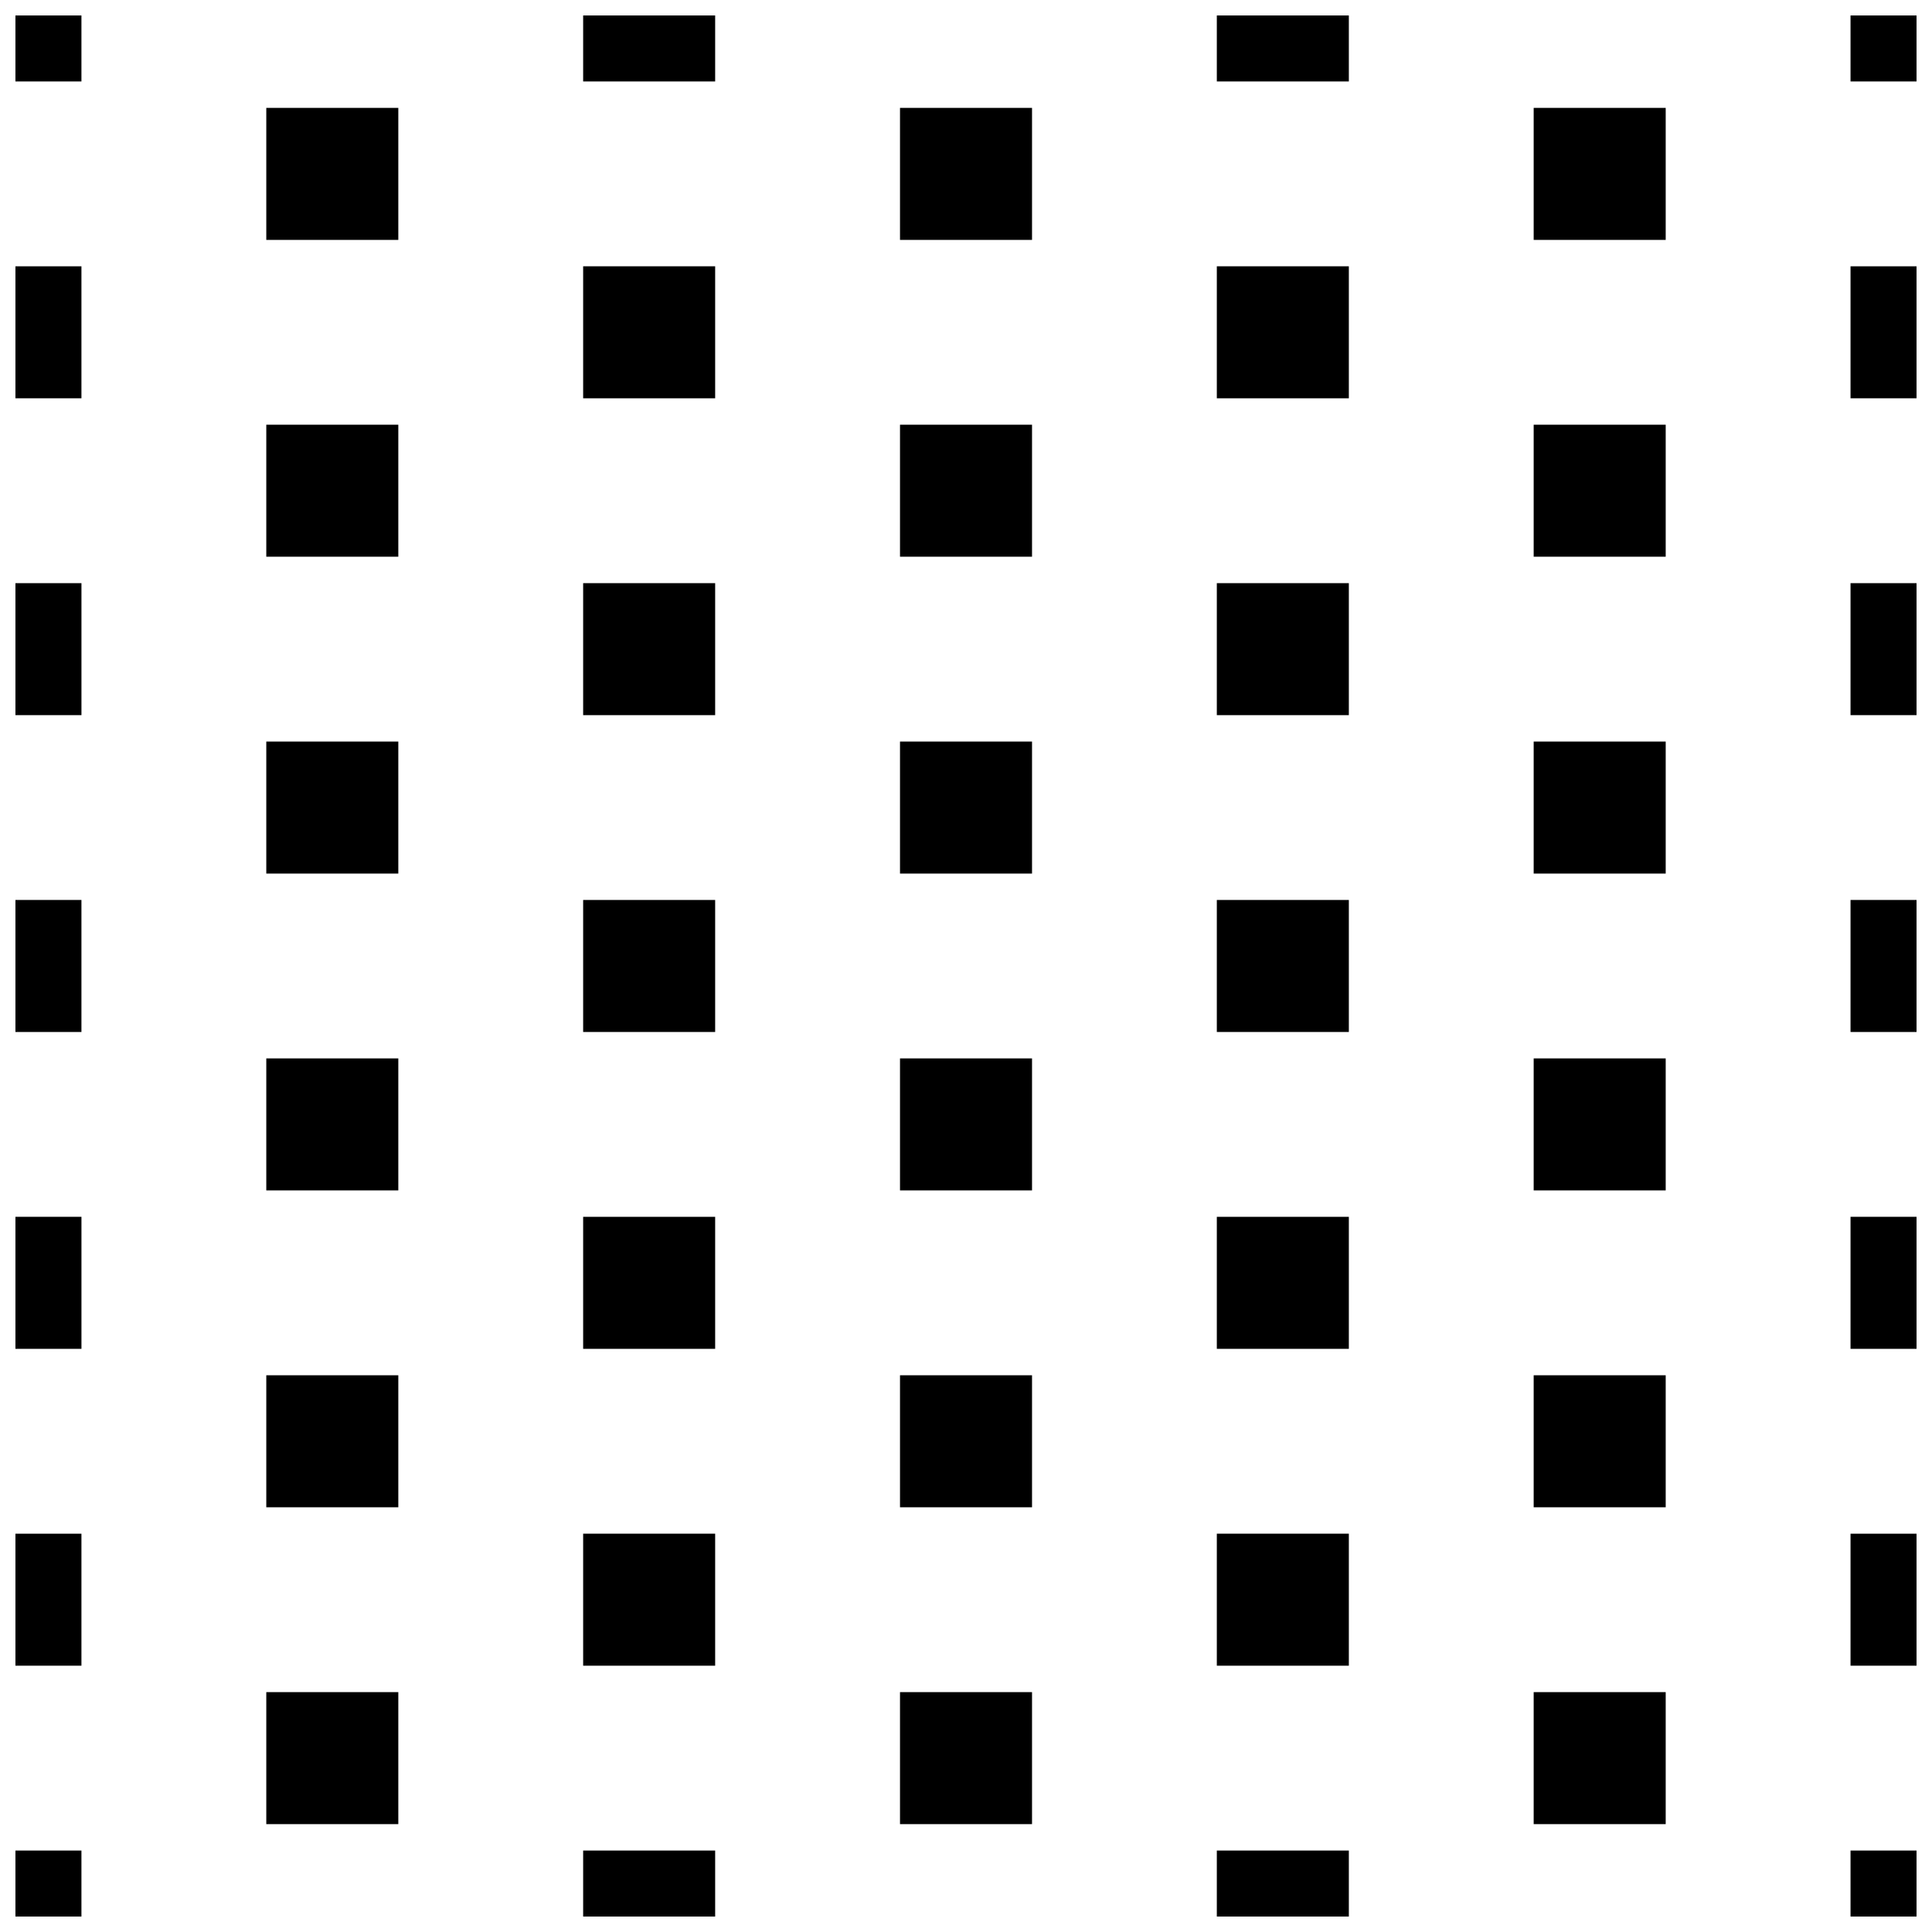 <?xml version="1.0" encoding="UTF-8"?>
<!-- Uploaded to: SVG Repo, www.svgrepo.com, Generator: SVG Repo Mixer Tools -->
<svg width="800px" height="800px" version="1.1" viewBox="144 144 512 512" xmlns="http://www.w3.org/2000/svg">
 <defs>
  <clipPath id="r">
   <path d="m148.09 148.09h17.906v17.906h-17.906z"/>
  </clipPath>
  <clipPath id="h">
   <path d="m148.09 214h17.906v36h-17.906z"/>
  </clipPath>
  <clipPath id="g">
   <path d="m148.09 298h17.906v36h-17.906z"/>
  </clipPath>
  <clipPath id="f">
   <path d="m298 148.09h36v17.906h-36z"/>
  </clipPath>
  <clipPath id="e">
   <path d="m466 148.09h36v17.906h-36z"/>
  </clipPath>
  <clipPath id="d">
   <path d="m634 148.09h17.902v17.906h-17.902z"/>
  </clipPath>
  <clipPath id="c">
   <path d="m634 214h17.902v36h-17.902z"/>
  </clipPath>
  <clipPath id="b">
   <path d="m634 298h17.902v36h-17.902z"/>
  </clipPath>
  <clipPath id="a">
   <path d="m148.09 382h17.906v36h-17.906z"/>
  </clipPath>
  <clipPath id="q">
   <path d="m148.09 466h17.906v36h-17.906z"/>
  </clipPath>
  <clipPath id="p">
   <path d="m634 382h17.902v36h-17.902z"/>
  </clipPath>
  <clipPath id="o">
   <path d="m634 466h17.902v36h-17.902z"/>
  </clipPath>
  <clipPath id="n">
   <path d="m148.09 550h17.906v36h-17.906z"/>
  </clipPath>
  <clipPath id="m">
   <path d="m148.09 634h17.906v17.902h-17.906z"/>
  </clipPath>
  <clipPath id="l">
   <path d="m298 634h36v17.902h-36z"/>
  </clipPath>
  <clipPath id="k">
   <path d="m466 634h36v17.902h-36z"/>
  </clipPath>
  <clipPath id="j">
   <path d="m634 550h17.902v36h-17.902z"/>
  </clipPath>
  <clipPath id="i">
   <path d="m634 634h17.902v17.902h-17.902z"/>
  </clipPath>
 </defs>
 <g clip-path="url(#r)">
  <path d="m148.09 148.09h17.492v17.492h-17.492z"/>
 </g>
 <g clip-path="url(#h)">
  <path d="m148.09 214.57h17.492v34.988h-17.492z"/>
 </g>
 <g clip-path="url(#g)">
  <path d="m148.09 316.03v17.492h17.496v-34.984h-17.496z"/>
 </g>
 <path d="m214.57 172.59h34.988v34.988h-34.988z"/>
 <path d="m214.57 256.55h34.988v34.984h-34.988z"/>
 <g clip-path="url(#f)">
  <path d="m298.54 148.09v17.492h34.984v-17.492z"/>
 </g>
 <path d="m298.54 214.57v34.988h34.984v-34.988z"/>
 <path d="m298.54 298.54v34.984h34.984v-34.984z"/>
 <path d="m382.51 172.59h34.988v34.988h-34.988z"/>
 <path d="m382.51 256.55h34.988v34.984h-34.988z"/>
 <g clip-path="url(#e)">
  <path d="m466.47 148.09v17.492h34.988v-17.492z"/>
 </g>
 <path d="m466.47 214.57v34.988h34.988v-34.988z"/>
 <path d="m466.47 298.54v34.984h34.988v-34.984z"/>
 <path d="m550.44 172.59h34.988v34.988h-34.988z"/>
 <path d="m550.44 256.55h34.988v34.984h-34.988z"/>
 <g clip-path="url(#d)">
  <path d="m634.41 148.09h17.492v17.492h-17.492z"/>
 </g>
 <g clip-path="url(#c)">
  <path d="m634.41 214.57h17.492v34.988h-17.492z"/>
 </g>
 <g clip-path="url(#b)">
  <path d="m634.41 316.03v17.492h17.496v-34.984h-17.496z"/>
 </g>
 <g clip-path="url(#a)">
  <path d="m148.09 382.5h17.492v34.988h-17.492z"/>
 </g>
 <g clip-path="url(#q)">
  <path d="m148.09 483.96v17.496h17.496v-34.988h-17.496z"/>
 </g>
 <path d="m214.57 340.52h34.988v34.988h-34.988z"/>
 <path d="m214.57 424.49h34.988v34.984h-34.988z"/>
 <path d="m298.54 382.5v34.988h34.984v-34.988z"/>
 <path d="m298.54 466.47v34.988h34.984v-34.988z"/>
 <path d="m382.51 340.52h34.988v34.988h-34.988z"/>
 <path d="m382.51 424.49h34.988v34.984h-34.988z"/>
 <path d="m466.47 382.5v34.988h34.988v-34.988z"/>
 <path d="m466.47 466.47v34.988h34.988v-34.988z"/>
 <path d="m550.44 340.52h34.988v34.988h-34.988z"/>
 <path d="m550.44 424.49h34.988v34.984h-34.988z"/>
 <g clip-path="url(#p)">
  <path d="m634.41 382.5h17.492v34.988h-17.492z"/>
 </g>
 <g clip-path="url(#o)">
  <path d="m634.41 483.96v17.496h17.496v-34.988h-17.496z"/>
 </g>
 <g clip-path="url(#n)">
  <path d="m148.09 550.44h17.492v34.988h-17.492z"/>
 </g>
 <g clip-path="url(#m)">
  <path d="m148.09 634.41h17.492v17.492h-17.492z"/>
 </g>
 <path d="m214.57 508.46h34.988v34.988h-34.988z"/>
 <path d="m214.57 592.43h34.988v34.984h-34.988z"/>
 <path d="m298.54 550.44v34.988h34.984v-34.988z"/>
 <g clip-path="url(#l)">
  <path d="m298.54 634.41v17.492h34.984v-17.492z"/>
 </g>
 <path d="m382.51 508.46h34.988v34.988h-34.988z"/>
 <path d="m382.51 592.43h34.988v34.984h-34.988z"/>
 <path d="m466.47 550.44v34.988h34.988v-34.988z"/>
 <g clip-path="url(#k)">
  <path d="m466.47 634.41v17.492h34.988v-17.492z"/>
 </g>
 <path d="m550.44 508.46h34.988v34.988h-34.988z"/>
 <path d="m550.44 592.43h34.988v34.984h-34.988z"/>
 <g clip-path="url(#j)">
  <path d="m634.41 550.44h17.492v34.988h-17.492z"/>
 </g>
 <g clip-path="url(#i)">
  <path d="m634.41 634.41h17.492v17.492h-17.492z"/>
 </g>
</svg>